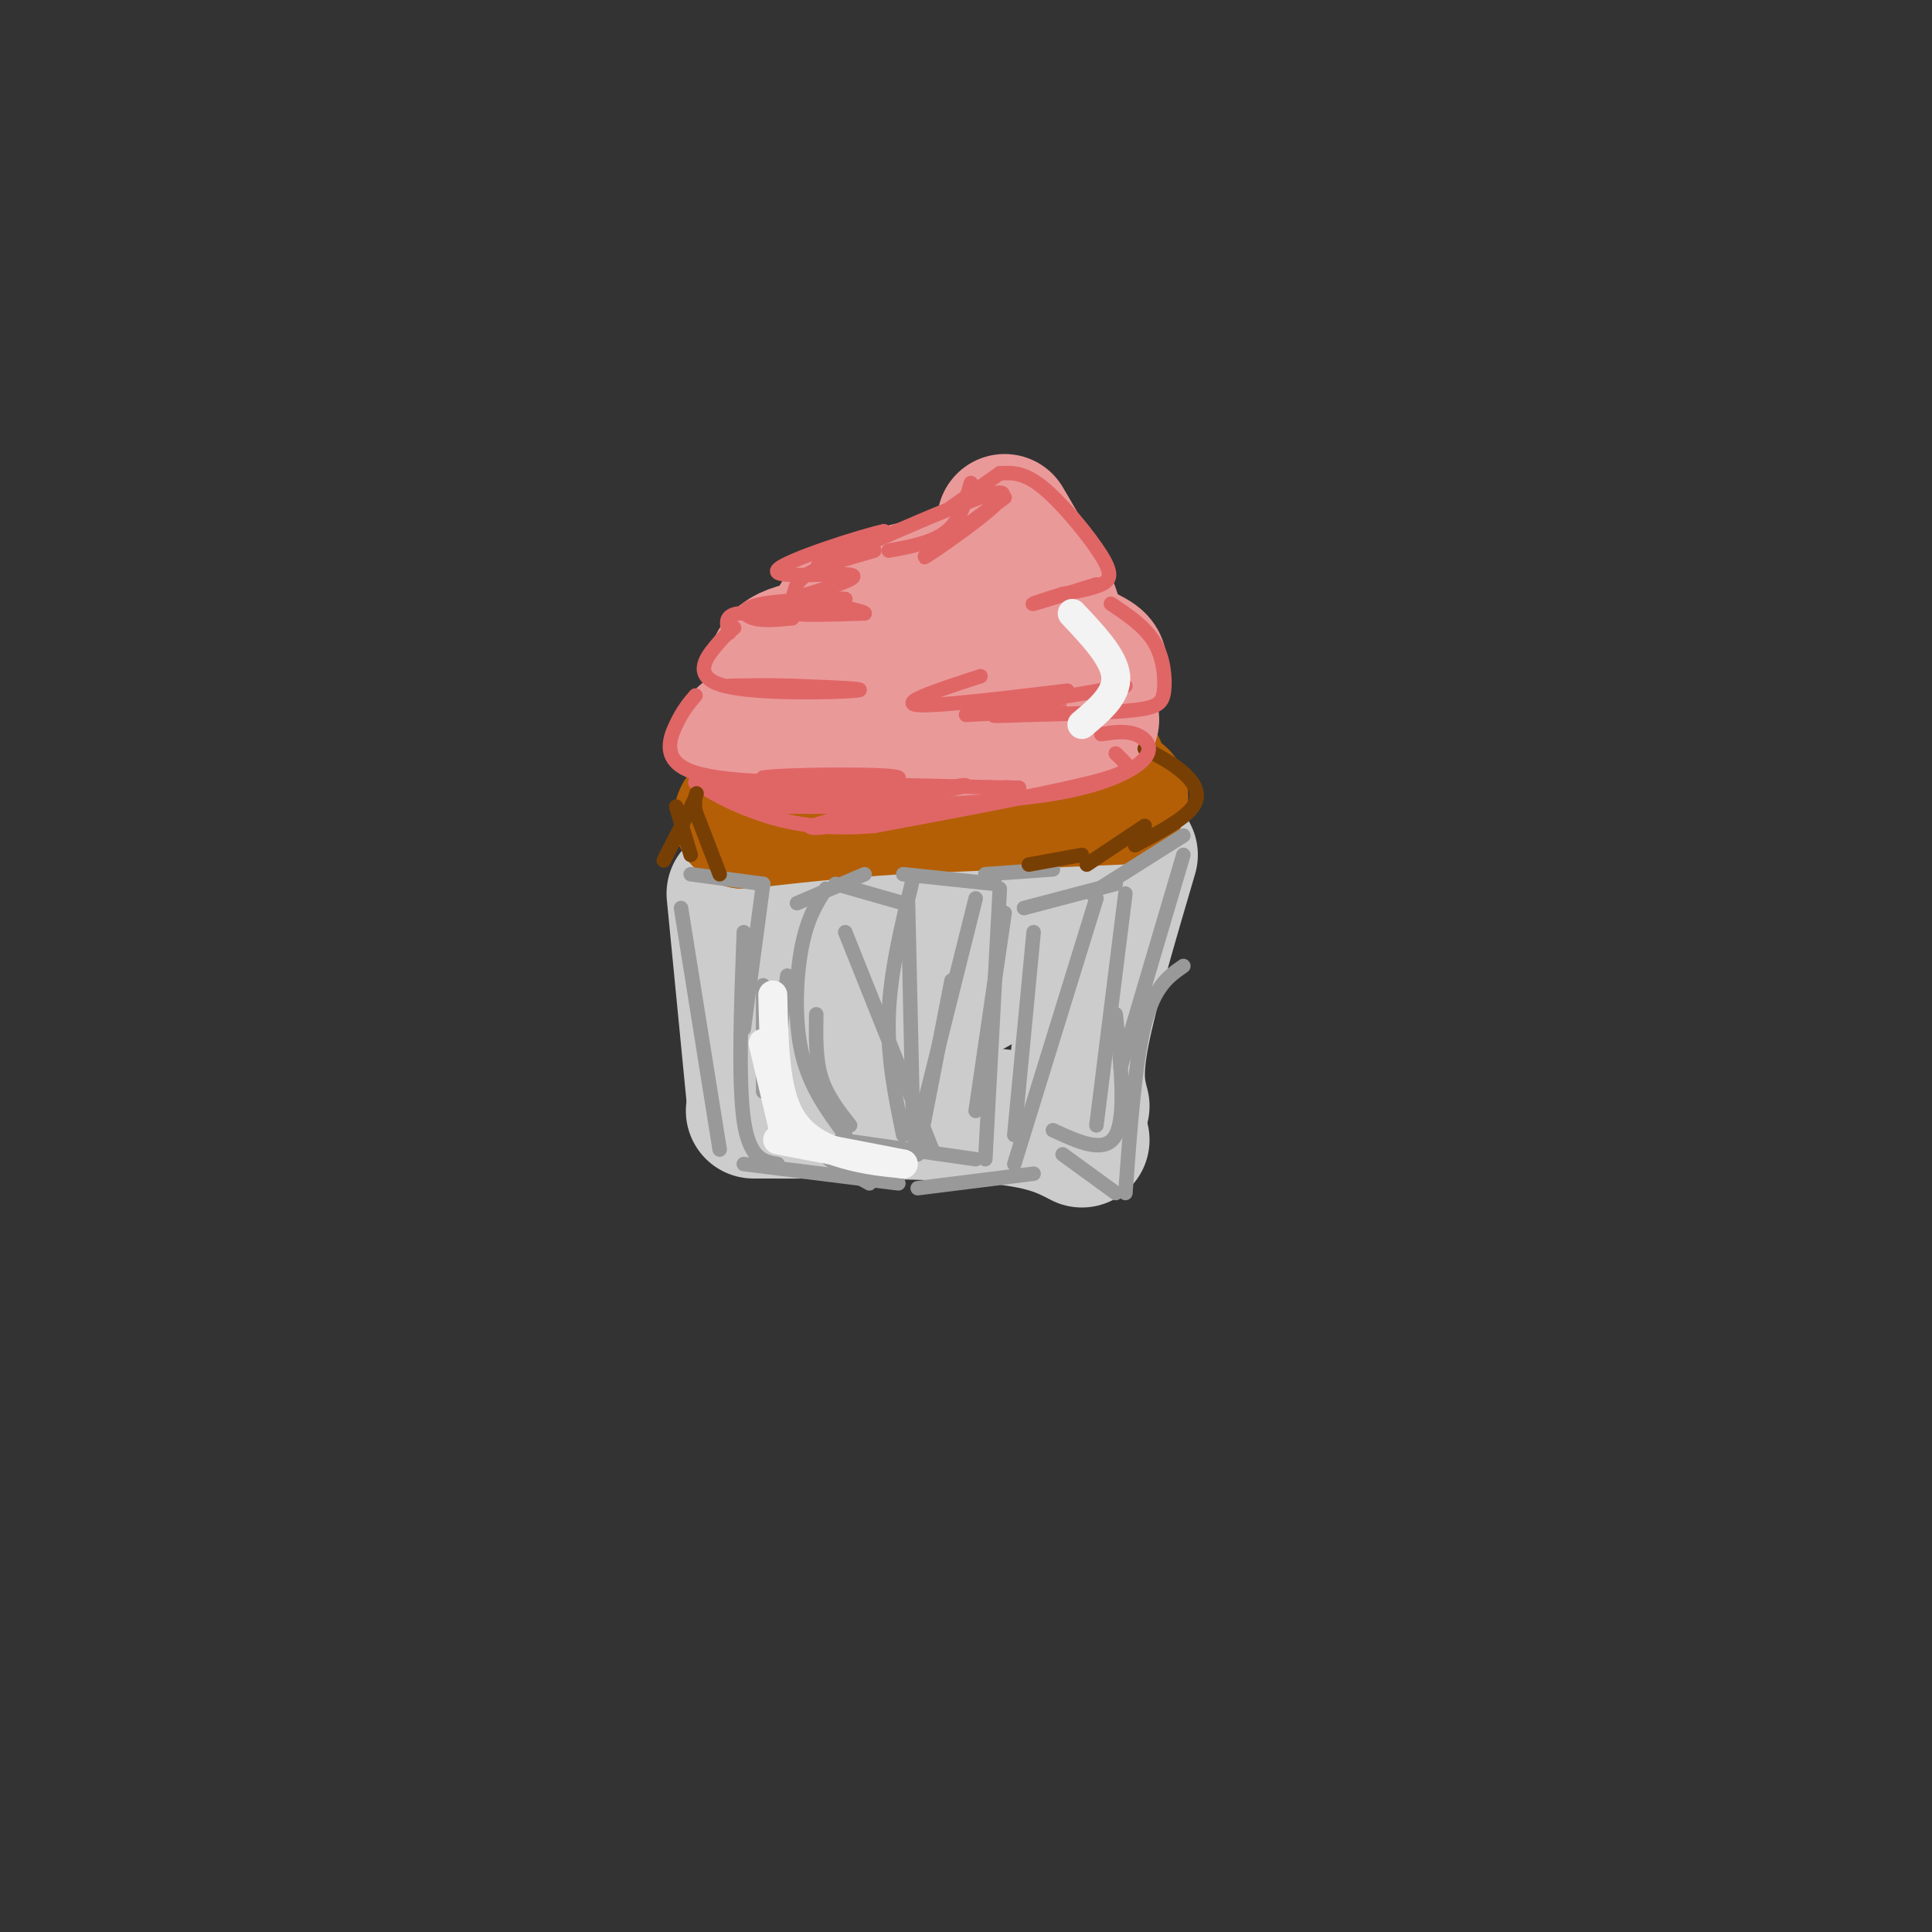 <svg viewBox='0 0 400 400' version='1.1' xmlns='http://www.w3.org/2000/svg' xmlns:xlink='http://www.w3.org/1999/xlink'><rect x="0" y="0" width="400" height="400" fill="#333333" stroke="none"/><g fill='none' stroke='rgb(204,204,204)' stroke-width='28' stroke-linecap='round' stroke-linejoin='round'><path d='M152,185c0.000,0.000 4.000,41.000 4,41'/><path d='M156,230c18.833,0.000 37.667,0.000 49,1c11.333,1.000 15.167,3.000 19,5'/><path d='M224,229c-0.833,-3.167 -1.667,-6.333 0,-15c1.667,-8.667 5.833,-22.833 10,-37'/><path d='M231,175c0.000,0.000 -74.000,0.000 -74,0'/><path d='M156,174c4.469,19.667 8.938,39.333 10,48c1.062,8.667 -1.282,6.333 7,0c8.282,-6.333 27.191,-16.667 35,-21c7.809,-4.333 4.517,-2.667 2,-3c-2.517,-0.333 -4.258,-2.667 -6,-5'/><path d='M204,193c-4.482,-1.657 -12.686,-3.300 -20,-3c-7.314,0.300 -13.738,2.542 -17,5c-3.262,2.458 -3.360,5.131 1,7c4.360,1.869 13.180,2.935 22,4'/></g>
<g fill='none' stroke='rgb(180,95,6)' stroke-width='28' stroke-linecap='round' stroke-linejoin='round'><path d='M156,166c4.083,-3.333 8.167,-6.667 19,-8c10.833,-1.333 28.417,-0.667 46,0'/><path d='M221,158c8.500,0.333 6.750,1.167 5,2'/><path d='M232,165c0.000,0.000 -46.000,2.000 -46,2'/><path d='M186,167c-13.000,0.833 -22.500,1.917 -32,3'/><path d='M154,170c-2.833,-1.167 6.083,-5.583 15,-10'/></g>
<g fill='none' stroke='rgb(234,153,153)' stroke-width='28' stroke-linecap='round' stroke-linejoin='round'><path d='M216,144c0.000,0.000 -49.000,0.000 -49,0'/><path d='M167,144c-9.179,-0.548 -7.625,-1.917 -7,-4c0.625,-2.083 0.321,-4.881 9,-6c8.679,-1.119 26.339,-0.560 44,0'/><path d='M213,134c9.536,0.310 11.375,1.083 13,2c1.625,0.917 3.036,1.976 -1,4c-4.036,2.024 -13.518,5.012 -23,8'/><path d='M202,148c-8.833,1.500 -19.417,1.250 -30,1'/><path d='M157,150c-0.444,0.733 -0.889,1.467 -2,2c-1.111,0.533 -2.889,0.867 4,1c6.889,0.133 22.444,0.067 38,0'/><path d='M197,153c11.167,-0.667 20.083,-2.333 29,-4'/><path d='M180,134c-4.711,-2.622 -9.422,-5.244 -4,-8c5.422,-2.756 20.978,-5.644 28,-8c7.022,-2.356 5.511,-4.178 4,-6'/><path d='M208,112c0.667,-1.167 0.333,-1.083 0,-1'/><path d='M208,108c4.311,7.311 8.622,14.622 10,19c1.378,4.378 -0.178,5.822 -3,7c-2.822,1.178 -6.911,2.089 -11,3'/></g>
<g fill='none' stroke='rgb(153,153,153)' stroke-width='3' stroke-linecap='round' stroke-linejoin='round'><path d='M143,181c0.000,0.000 15.000,2.000 15,2'/><path d='M158,183c0.000,0.000 -4.000,30.000 -4,30'/><path d='M154,193c-0.583,15.500 -1.167,31.000 0,39c1.167,8.000 4.083,8.500 7,9'/><path d='M141,188c0.000,0.000 8.000,50.000 8,50'/><path d='M154,241c0.000,0.000 32.000,4.000 32,4'/><path d='M165,187c0.000,0.000 14.000,-6.000 14,-6'/><path d='M171,184c-1.911,3.000 -3.822,6.000 -5,12c-1.178,6.000 -1.622,15.000 0,22c1.622,7.000 5.311,12.000 9,17'/><path d='M169,210c-0.083,4.583 -0.167,9.167 1,13c1.167,3.833 3.583,6.917 6,10'/><path d='M173,183c0.000,0.000 14.000,4.000 14,4'/><path d='M188,187c0.417,19.000 0.833,38.000 1,45c0.167,7.000 0.083,2.000 0,-3'/><path d='M189,182c-2.333,9.583 -4.667,19.167 -5,28c-0.333,8.833 1.333,16.917 3,25'/><path d='M175,193c0.000,0.000 18.000,45.000 18,45'/><path d='M187,181c0.000,0.000 19.000,2.000 19,2'/><path d='M202,186c0.000,0.000 -11.000,44.000 -11,44'/><path d='M197,203c0.000,0.000 -7.000,36.000 -7,36'/><path d='M190,246c0.000,0.000 24.000,-3.000 24,-3'/><path d='M202,240c0.000,0.000 -28.000,-4.000 -28,-4'/><path d='M158,226c0.000,0.000 0.000,-22.000 0,-22'/><path d='M163,202c-1.417,10.417 -2.833,20.833 0,28c2.833,7.167 9.917,11.083 17,15'/><path d='M204,181c0.000,0.000 14.000,-1.000 14,-1'/><path d='M208,189c0.000,0.000 -6.000,41.000 -6,41'/><path d='M207,184c0.000,0.000 -3.000,56.000 -3,56'/><path d='M212,188c0.000,0.000 19.000,-5.000 19,-5'/><path d='M227,186c0.000,0.000 -17.000,55.000 -17,55'/><path d='M214,193c0.000,0.000 -4.000,42.000 -4,42'/><path d='M220,239c0.000,0.000 11.000,8.000 11,8'/><path d='M233,247c1.000,-13.583 2.000,-27.167 4,-35c2.000,-7.833 5.000,-9.917 8,-12'/><path d='M232,221c0.000,0.000 13.000,-44.000 13,-44'/><path d='M245,173c0.000,0.000 -19.000,12.000 -19,12'/><path d='M233,185c0.000,0.000 -6.000,48.000 -6,48'/><path d='M231,210c1.083,10.500 2.167,21.000 0,25c-2.167,4.000 -7.583,1.500 -13,-1'/></g>
<g fill='none' stroke='rgb(120,63,4)' stroke-width='3' stroke-linecap='round' stroke-linejoin='round'><path d='M140,167c0.000,0.000 3.000,10.000 3,10'/><path d='M237,155c2.889,1.511 5.778,3.022 8,5c2.222,1.978 3.778,4.422 2,7c-1.778,2.578 -6.889,5.289 -12,8'/><path d='M237,171c0.000,0.000 -12.000,8.000 -12,8'/><path d='M224,177c0.000,0.000 -11.000,2.000 -11,2'/></g>
<g fill='none' stroke='rgb(224,102,102)' stroke-width='3' stroke-linecap='round' stroke-linejoin='round'><path d='M201,100c-1.083,3.833 -2.167,7.667 -5,10c-2.833,2.333 -7.417,3.167 -12,4'/><path d='M181,114c-5.667,1.637 -11.333,3.274 -14,5c-2.667,1.726 -2.333,3.542 -3,5c-0.667,1.458 -2.333,2.560 0,3c2.333,0.440 8.667,0.220 15,0'/><path d='M179,127c0.167,-0.500 -6.917,-1.750 -14,-3'/><path d='M197,105c0.000,0.000 10.000,-7.000 10,-7'/><path d='M207,98c2.494,-0.149 4.988,-0.298 9,3c4.012,3.298 9.542,10.042 12,14c2.458,3.958 1.845,5.131 0,6c-1.845,0.869 -4.923,1.435 -8,2'/><path d='M220,123c-3.156,0.933 -7.044,2.267 -6,2c1.044,-0.267 7.022,-2.133 13,-4'/><path d='M230,125c3.530,2.363 7.060,4.726 9,8c1.940,3.274 2.292,7.458 2,10c-0.292,2.542 -1.226,3.440 -6,4c-4.774,0.560 -13.387,0.780 -22,1'/><path d='M213,148c-5.774,0.226 -9.208,0.292 -6,0c3.208,-0.292 13.060,-0.940 13,-1c-0.060,-0.060 -10.030,0.470 -20,1'/><path d='M152,130c-1.036,0.821 -2.071,1.643 -4,4c-1.929,2.357 -4.750,6.250 2,8c6.750,1.750 23.071,1.357 27,1c3.929,-0.357 -4.536,-0.679 -13,-1'/><path d='M164,142c-4.333,-0.167 -8.667,-0.083 -13,0'/><path d='M144,144c-1.262,1.458 -2.524,2.917 -4,6c-1.476,3.083 -3.167,7.792 4,10c7.167,2.208 23.190,1.917 27,2c3.810,0.083 -4.595,0.542 -13,1'/><path d='M158,163c-5.978,-0.111 -14.422,-0.889 -7,-1c7.422,-0.111 30.711,0.444 54,1'/><path d='M205,163c9.500,0.167 6.250,0.083 3,0'/><path d='M228,152c2.435,-0.375 4.869,-0.750 7,0c2.131,0.750 3.958,2.625 2,5c-1.958,2.375 -7.702,5.250 -17,7c-9.298,1.750 -22.149,2.375 -35,3'/><path d='M185,167c-7.524,0.464 -8.833,0.125 -3,0c5.833,-0.125 18.810,-0.036 16,0c-2.810,0.036 -21.405,0.018 -40,0'/><path d='M158,167c-8.000,-0.833 -8.000,-2.917 -8,-5'/><path d='M203,140c-9.107,2.970 -18.214,5.940 -12,6c6.214,0.060 27.750,-2.792 30,-3c2.250,-0.208 -14.786,2.226 -19,3c-4.214,0.774 4.393,-0.113 13,-1'/><path d='M215,145c5.167,-0.667 11.583,-1.833 18,-3'/><path d='M208,103c-9.565,6.994 -19.131,13.988 -16,12c3.131,-1.988 18.958,-12.958 15,-13c-3.958,-0.042 -27.702,10.845 -35,14c-7.298,3.155 1.851,-1.423 11,-6'/><path d='M183,110c-4.310,0.881 -20.583,6.083 -22,8c-1.417,1.917 12.024,0.548 15,1c2.976,0.452 -4.512,2.726 -12,5'/><path d='M164,124c1.608,0.761 11.627,0.163 11,0c-0.627,-0.163 -11.900,0.110 -17,1c-5.100,0.890 -4.029,2.397 -2,3c2.029,0.603 5.014,0.301 8,0'/><path d='M164,128c-1.111,-0.400 -7.889,-1.400 -11,-1c-3.111,0.400 -2.556,2.200 -2,4'/><path d='M231,156c0.622,0.600 1.244,1.200 2,2c0.756,0.800 1.644,1.800 -7,4c-8.644,2.200 -26.822,5.600 -45,9'/><path d='M181,171c-12.022,1.000 -19.578,-1.000 -25,-3c-5.422,-2.000 -8.711,-4.000 -12,-6'/><path d='M144,162c0.222,0.044 6.778,3.156 16,4c9.222,0.844 21.111,-0.578 33,-2'/><path d='M193,164c7.311,-0.889 9.089,-2.111 4,-1c-5.089,1.111 -17.044,4.556 -29,8'/><path d='M168,171c-1.607,1.048 8.875,-0.333 15,-2c6.125,-1.667 7.893,-3.619 3,-5c-4.893,-1.381 -16.446,-2.190 -28,-3'/><path d='M158,161c3.595,-0.690 26.583,-0.917 28,0c1.417,0.917 -18.738,2.976 -26,4c-7.262,1.024 -1.631,1.012 4,1'/><path d='M164,166c1.667,0.167 3.833,0.083 6,0'/></g>
<g fill='none' stroke='rgb(243,243,243)' stroke-width='6' stroke-linecap='round' stroke-linejoin='round'><path d='M222,127c4.333,4.583 8.667,9.167 9,13c0.333,3.833 -3.333,6.917 -7,10'/><path d='M160,206c0.200,9.178 0.400,18.356 3,24c2.600,5.644 7.600,7.756 12,9c4.400,1.244 8.200,1.622 12,2'/><path d='M187,241c-2.333,-0.500 -14.167,-2.750 -26,-5'/><path d='M158,216c0.000,0.000 4.000,17.000 4,17'/></g>
<g fill='none' stroke='rgb(120,63,4)' stroke-width='3' stroke-linecap='round' stroke-linejoin='round'><path d='M149,181c0.000,0.000 -5.000,-13.000 -5,-13'/><path d='M144,168c-0.511,-3.222 0.711,-4.778 0,-3c-0.711,1.778 -3.356,6.889 -6,12'/><path d='M138,177c-1.000,2.000 -0.500,1.000 0,0'/></g>
</svg>